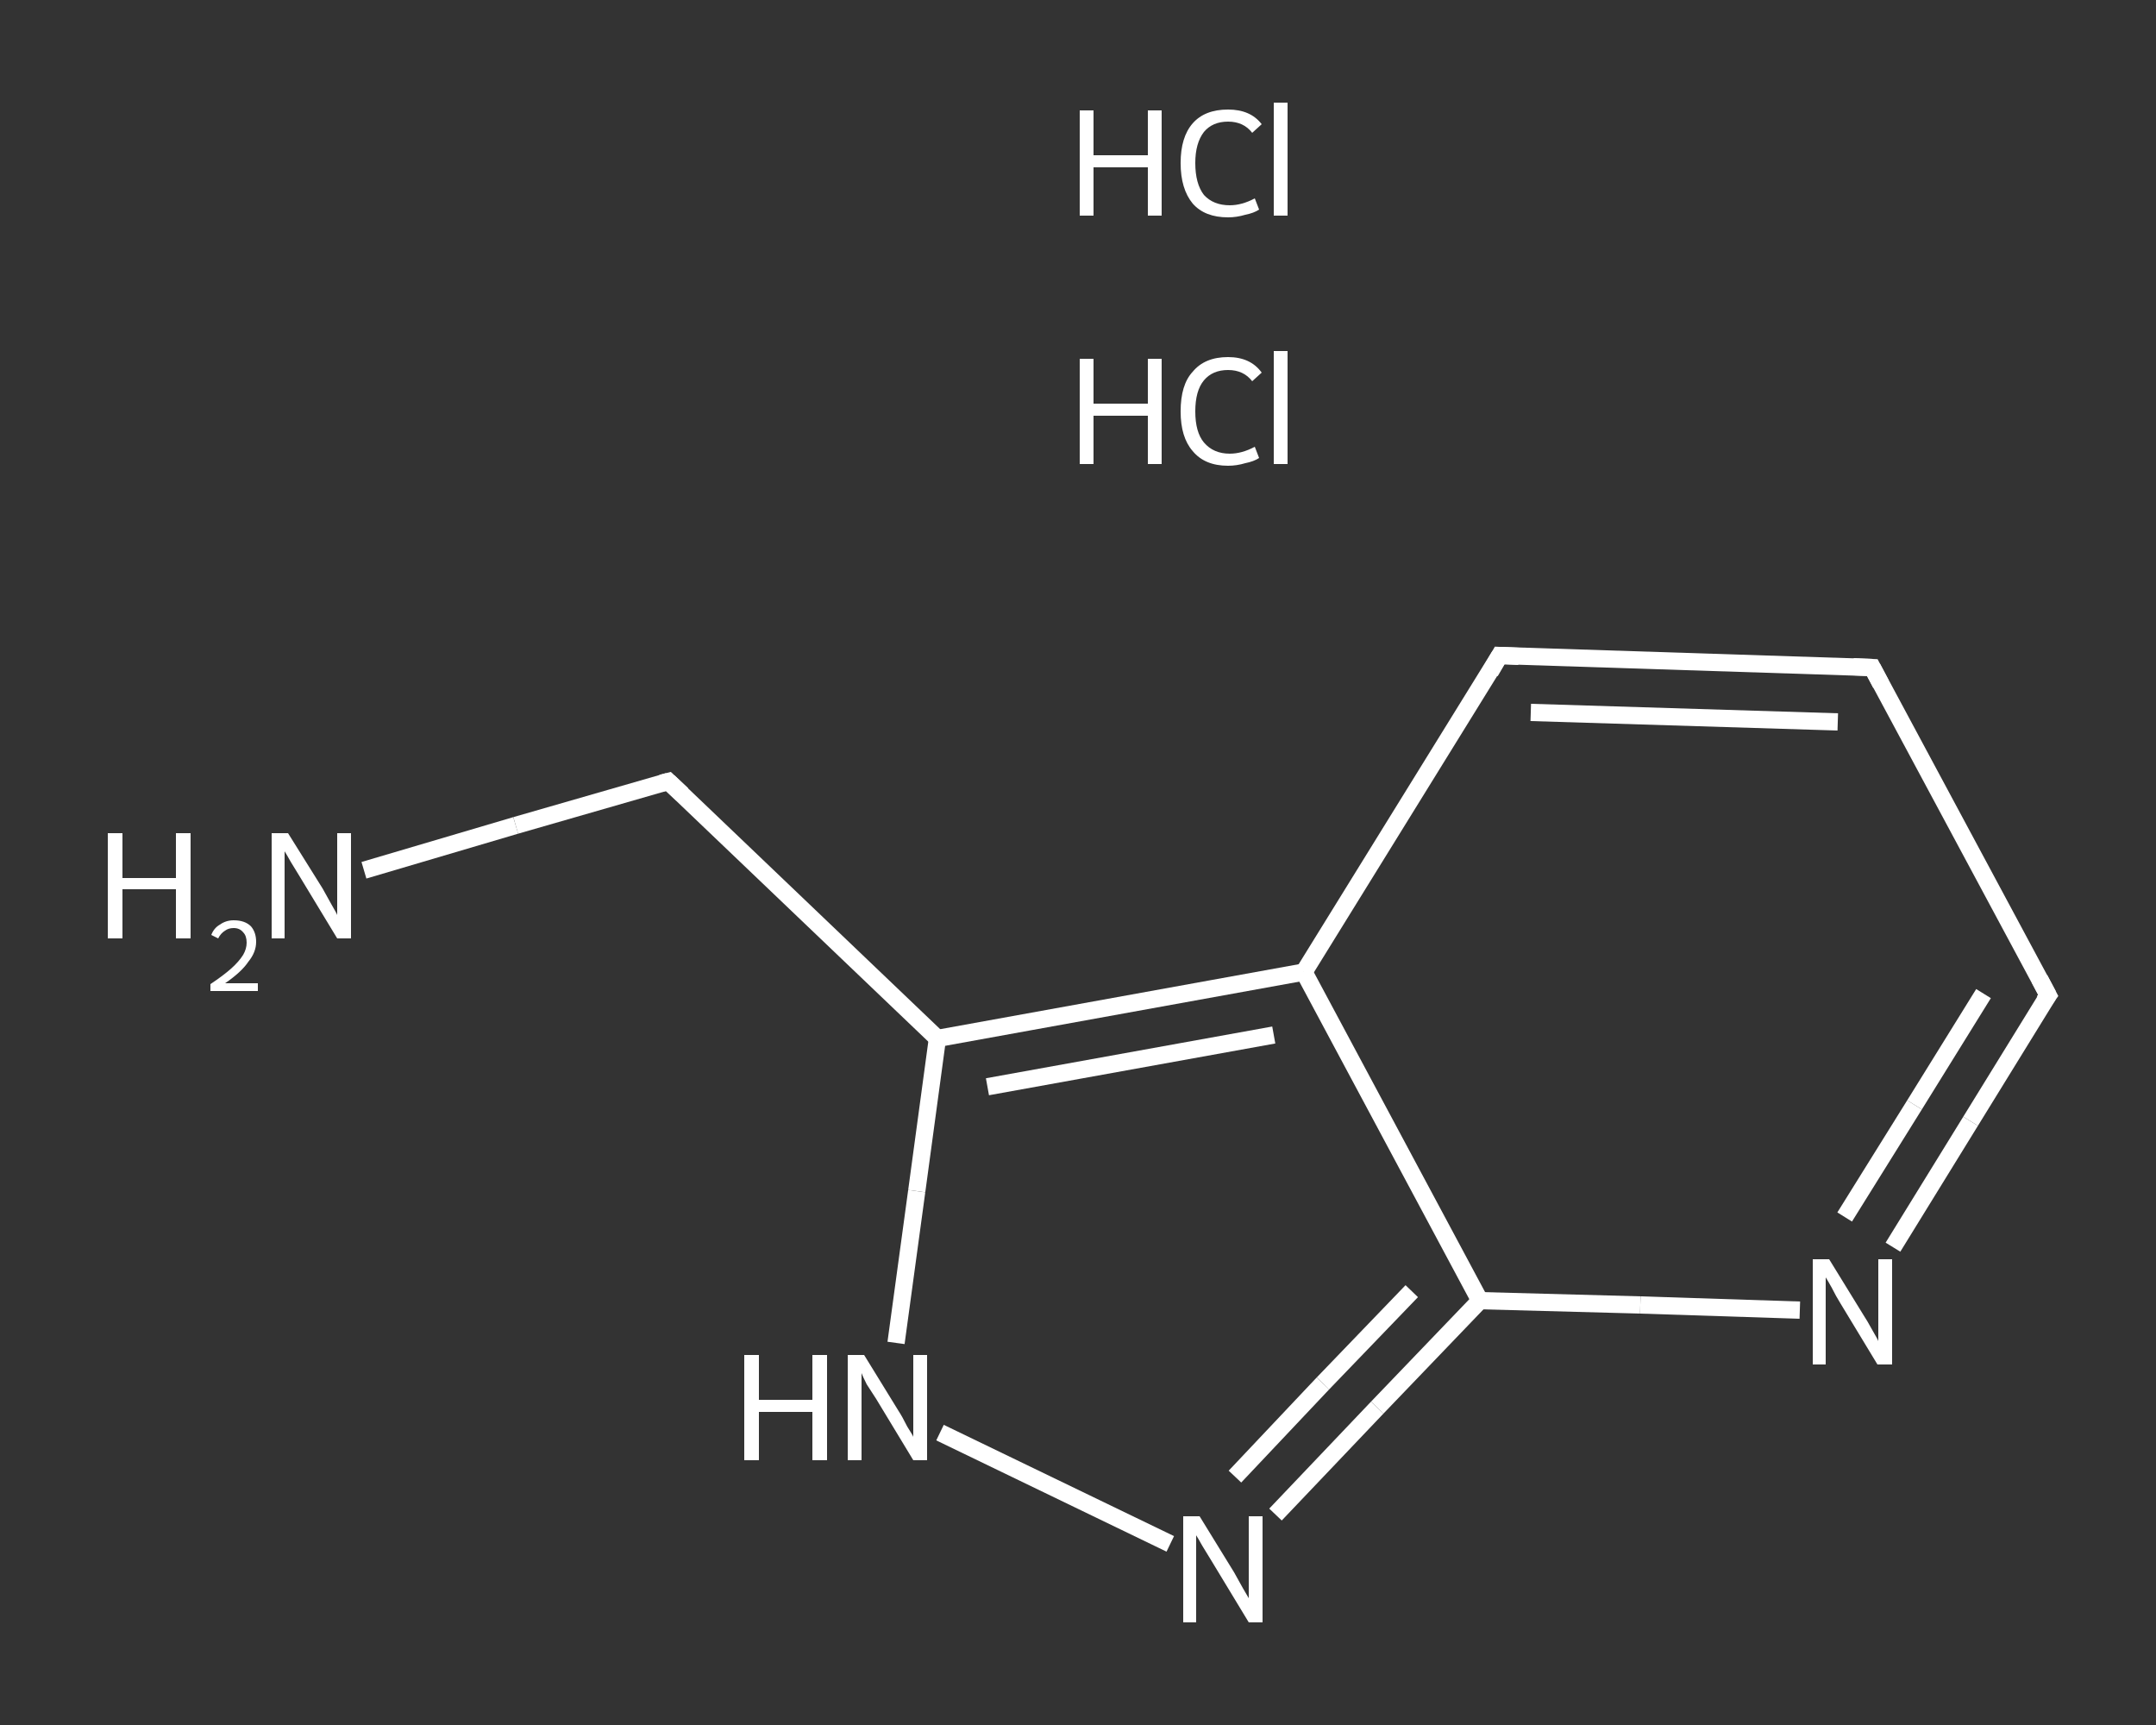 <?xml version='1.0' encoding='iso-8859-1'?>
<svg version='1.1' baseProfile='full'
              xmlns='http://www.w3.org/2000/svg'
                      xmlns:rdkit='http://www.rdkit.org/xml'
                      xmlns:xlink='http://www.w3.org/1999/xlink'
                  xml:space='preserve'
width='250px' height='200px' viewBox='0 0 250 200'>
<rect x="0" y="0" width="250" height="200" fill="#333333" stroke="none"/>
<!-- END OF HEADER -->
<rect style='opacity:1.0;fill:transparent;stroke:none' width='250.0' height='200.0' x='0.0' y='0.0'> </rect>
<path class='bond-0 atom-2 atom-3' d='M 42.2,100.9 L 59.8,95.7' style='fill:none;fill-rule:evenodd;stroke:#FFFFFF;stroke-width:2.0px;stroke-linecap:butt;stroke-linejoin:miter;stroke-opacity:1' />
<path class='bond-0 atom-2 atom-3' d='M 59.8,95.7 L 77.5,90.6' style='fill:none;fill-rule:evenodd;stroke:#FFFFFF;stroke-width:2.0px;stroke-linecap:butt;stroke-linejoin:miter;stroke-opacity:1' />
<path class='bond-1 atom-3 atom-4' d='M 77.5,90.6 L 108.7,120.4' style='fill:none;fill-rule:evenodd;stroke:#FFFFFF;stroke-width:2.0px;stroke-linecap:butt;stroke-linejoin:miter;stroke-opacity:1' />
<path class='bond-2 atom-4 atom-5' d='M 108.7,120.4 L 106.3,138.1' style='fill:none;fill-rule:evenodd;stroke:#FFFFFF;stroke-width:2.0px;stroke-linecap:butt;stroke-linejoin:miter;stroke-opacity:1' />
<path class='bond-2 atom-4 atom-5' d='M 106.3,138.1 L 103.9,155.7' style='fill:none;fill-rule:evenodd;stroke:#FFFFFF;stroke-width:2.0px;stroke-linecap:butt;stroke-linejoin:miter;stroke-opacity:1' />
<path class='bond-3 atom-5 atom-6' d='M 109.0,166.1 L 135.7,179.0' style='fill:none;fill-rule:evenodd;stroke:#FFFFFF;stroke-width:2.0px;stroke-linecap:butt;stroke-linejoin:miter;stroke-opacity:1' />
<path class='bond-4 atom-6 atom-7' d='M 147.9,175.6 L 159.7,163.2' style='fill:none;fill-rule:evenodd;stroke:#FFFFFF;stroke-width:2.0px;stroke-linecap:butt;stroke-linejoin:miter;stroke-opacity:1' />
<path class='bond-4 atom-6 atom-7' d='M 159.7,163.2 L 171.6,150.8' style='fill:none;fill-rule:evenodd;stroke:#FFFFFF;stroke-width:2.0px;stroke-linecap:butt;stroke-linejoin:miter;stroke-opacity:1' />
<path class='bond-4 atom-6 atom-7' d='M 143.2,171.2 L 153.4,160.4' style='fill:none;fill-rule:evenodd;stroke:#FFFFFF;stroke-width:2.0px;stroke-linecap:butt;stroke-linejoin:miter;stroke-opacity:1' />
<path class='bond-4 atom-6 atom-7' d='M 153.4,160.4 L 163.7,149.7' style='fill:none;fill-rule:evenodd;stroke:#FFFFFF;stroke-width:2.0px;stroke-linecap:butt;stroke-linejoin:miter;stroke-opacity:1' />
<path class='bond-5 atom-7 atom-8' d='M 171.6,150.8 L 190.2,151.3' style='fill:none;fill-rule:evenodd;stroke:#FFFFFF;stroke-width:2.0px;stroke-linecap:butt;stroke-linejoin:miter;stroke-opacity:1' />
<path class='bond-5 atom-7 atom-8' d='M 190.2,151.3 L 208.7,151.9' style='fill:none;fill-rule:evenodd;stroke:#FFFFFF;stroke-width:2.0px;stroke-linecap:butt;stroke-linejoin:miter;stroke-opacity:1' />
<path class='bond-6 atom-8 atom-9' d='M 219.5,144.6 L 228.5,130.0' style='fill:none;fill-rule:evenodd;stroke:#FFFFFF;stroke-width:2.0px;stroke-linecap:butt;stroke-linejoin:miter;stroke-opacity:1' />
<path class='bond-6 atom-8 atom-9' d='M 228.5,130.0 L 237.5,115.4' style='fill:none;fill-rule:evenodd;stroke:#FFFFFF;stroke-width:2.0px;stroke-linecap:butt;stroke-linejoin:miter;stroke-opacity:1' />
<path class='bond-6 atom-8 atom-9' d='M 213.9,141.1 L 222.0,128.1' style='fill:none;fill-rule:evenodd;stroke:#FFFFFF;stroke-width:2.0px;stroke-linecap:butt;stroke-linejoin:miter;stroke-opacity:1' />
<path class='bond-6 atom-8 atom-9' d='M 222.0,128.1 L 230.0,115.2' style='fill:none;fill-rule:evenodd;stroke:#FFFFFF;stroke-width:2.0px;stroke-linecap:butt;stroke-linejoin:miter;stroke-opacity:1' />
<path class='bond-7 atom-9 atom-10' d='M 237.5,115.4 L 217.1,77.4' style='fill:none;fill-rule:evenodd;stroke:#FFFFFF;stroke-width:2.0px;stroke-linecap:butt;stroke-linejoin:miter;stroke-opacity:1' />
<path class='bond-8 atom-10 atom-11' d='M 217.1,77.4 L 173.9,76.0' style='fill:none;fill-rule:evenodd;stroke:#FFFFFF;stroke-width:2.0px;stroke-linecap:butt;stroke-linejoin:miter;stroke-opacity:1' />
<path class='bond-8 atom-10 atom-11' d='M 213.1,83.7 L 177.5,82.6' style='fill:none;fill-rule:evenodd;stroke:#FFFFFF;stroke-width:2.0px;stroke-linecap:butt;stroke-linejoin:miter;stroke-opacity:1' />
<path class='bond-9 atom-11 atom-12' d='M 173.9,76.0 L 151.2,112.7' style='fill:none;fill-rule:evenodd;stroke:#FFFFFF;stroke-width:2.0px;stroke-linecap:butt;stroke-linejoin:miter;stroke-opacity:1' />
<path class='bond-10 atom-12 atom-4' d='M 151.2,112.7 L 108.7,120.4' style='fill:none;fill-rule:evenodd;stroke:#FFFFFF;stroke-width:2.0px;stroke-linecap:butt;stroke-linejoin:miter;stroke-opacity:1' />
<path class='bond-10 atom-12 atom-4' d='M 147.7,120.0 L 114.5,126.0' style='fill:none;fill-rule:evenodd;stroke:#FFFFFF;stroke-width:2.0px;stroke-linecap:butt;stroke-linejoin:miter;stroke-opacity:1' />
<path class='bond-11 atom-12 atom-7' d='M 151.2,112.7 L 171.6,150.8' style='fill:none;fill-rule:evenodd;stroke:#FFFFFF;stroke-width:2.0px;stroke-linecap:butt;stroke-linejoin:miter;stroke-opacity:1' />
<path d='M 76.7,90.8 L 77.5,90.6 L 79.1,92.1' style='fill:none;stroke:#FFFFFF;stroke-width:2.0px;stroke-linecap:butt;stroke-linejoin:miter;stroke-opacity:1;' />
<path d='M 237.0,116.1 L 237.5,115.4 L 236.5,113.5' style='fill:none;stroke:#FFFFFF;stroke-width:2.0px;stroke-linecap:butt;stroke-linejoin:miter;stroke-opacity:1;' />
<path d='M 218.1,79.3 L 217.1,77.4 L 214.9,77.3' style='fill:none;stroke:#FFFFFF;stroke-width:2.0px;stroke-linecap:butt;stroke-linejoin:miter;stroke-opacity:1;' />
<path d='M 176.1,76.1 L 173.9,76.0 L 172.8,77.9' style='fill:none;stroke:#FFFFFF;stroke-width:2.0px;stroke-linecap:butt;stroke-linejoin:miter;stroke-opacity:1;' />
<path class='atom-0' d='M 125.2 41.6
L 126.8 41.6
L 126.8 46.8
L 133.1 46.8
L 133.1 41.6
L 134.7 41.6
L 134.7 53.8
L 133.1 53.8
L 133.1 48.2
L 126.8 48.2
L 126.8 53.8
L 125.2 53.8
L 125.2 41.6
' fill='#FFFFFF'/>
<path class='atom-0' d='M 136.9 47.7
Q 136.9 44.6, 138.3 43.1
Q 139.7 41.4, 142.4 41.4
Q 145.0 41.4, 146.3 43.2
L 145.2 44.2
Q 144.2 42.9, 142.4 42.9
Q 140.6 42.9, 139.6 44.1
Q 138.6 45.3, 138.6 47.7
Q 138.6 50.1, 139.6 51.3
Q 140.7 52.6, 142.6 52.6
Q 144.0 52.6, 145.5 51.8
L 146.0 53.1
Q 145.4 53.5, 144.4 53.7
Q 143.4 54.0, 142.4 54.0
Q 139.7 54.0, 138.3 52.3
Q 136.9 50.7, 136.9 47.7
' fill='#FFFFFF'/>
<path class='atom-0' d='M 147.7 40.7
L 149.3 40.7
L 149.3 53.8
L 147.7 53.8
L 147.7 40.7
' fill='#FFFFFF'/>
<path class='atom-1' d='M 125.2 12.8
L 126.8 12.8
L 126.8 18.0
L 133.1 18.0
L 133.1 12.8
L 134.7 12.8
L 134.7 25.0
L 133.1 25.0
L 133.1 19.4
L 126.8 19.4
L 126.8 25.0
L 125.2 25.0
L 125.2 12.8
' fill='#FFFFFF'/>
<path class='atom-1' d='M 136.9 18.9
Q 136.9 15.9, 138.3 14.3
Q 139.7 12.7, 142.4 12.7
Q 145.0 12.7, 146.3 14.4
L 145.2 15.4
Q 144.2 14.1, 142.4 14.1
Q 140.6 14.1, 139.6 15.3
Q 138.6 16.6, 138.6 18.9
Q 138.6 21.3, 139.6 22.6
Q 140.7 23.8, 142.6 23.8
Q 144.0 23.8, 145.5 23.0
L 146.0 24.3
Q 145.4 24.7, 144.4 24.9
Q 143.4 25.2, 142.4 25.2
Q 139.7 25.2, 138.3 23.6
Q 136.9 21.9, 136.9 18.9
' fill='#FFFFFF'/>
<path class='atom-1' d='M 147.7 11.9
L 149.3 11.9
L 149.3 25.0
L 147.7 25.0
L 147.7 11.9
' fill='#FFFFFF'/>
<path class='atom-2' d='M 12.5 96.6
L 14.2 96.6
L 14.2 101.8
L 20.4 101.8
L 20.4 96.6
L 22.1 96.6
L 22.1 108.8
L 20.4 108.8
L 20.4 103.1
L 14.2 103.1
L 14.2 108.8
L 12.5 108.8
L 12.5 96.6
' fill='#FFFFFF'/>
<path class='atom-2' d='M 24.5 108.4
Q 24.8 107.6, 25.5 107.2
Q 26.2 106.7, 27.1 106.7
Q 28.4 106.7, 29.1 107.4
Q 29.7 108.1, 29.7 109.2
Q 29.7 110.4, 28.8 111.5
Q 28.0 112.7, 26.1 114.0
L 29.9 114.0
L 29.9 114.9
L 24.4 114.9
L 24.4 114.1
Q 25.9 113.1, 26.8 112.3
Q 27.7 111.5, 28.2 110.7
Q 28.6 110.0, 28.6 109.3
Q 28.6 108.5, 28.2 108.1
Q 27.8 107.6, 27.1 107.6
Q 26.5 107.6, 26.1 107.9
Q 25.6 108.2, 25.3 108.8
L 24.5 108.4
' fill='#FFFFFF'/>
<path class='atom-2' d='M 33.4 96.6
L 37.4 103.0
Q 37.8 103.7, 38.4 104.8
Q 39.1 106.0, 39.1 106.1
L 39.1 96.6
L 40.7 96.6
L 40.7 108.8
L 39.1 108.8
L 34.8 101.7
Q 34.3 100.9, 33.7 99.9
Q 33.2 99.0, 33.0 98.7
L 33.0 108.8
L 31.5 108.8
L 31.5 96.6
L 33.4 96.6
' fill='#FFFFFF'/>
<path class='atom-5' d='M 86.3 157.1
L 88.0 157.1
L 88.0 162.3
L 94.2 162.3
L 94.2 157.1
L 95.9 157.1
L 95.9 169.3
L 94.2 169.3
L 94.2 163.7
L 88.0 163.7
L 88.0 169.3
L 86.3 169.3
L 86.3 157.1
' fill='#FFFFFF'/>
<path class='atom-5' d='M 100.2 157.1
L 104.2 163.6
Q 104.6 164.2, 105.2 165.4
Q 105.9 166.5, 105.9 166.6
L 105.9 157.1
L 107.5 157.1
L 107.5 169.3
L 105.9 169.3
L 101.6 162.2
Q 101.1 161.4, 100.5 160.5
Q 100.0 159.5, 99.9 159.2
L 99.9 169.3
L 98.3 169.3
L 98.3 157.1
L 100.2 157.1
' fill='#FFFFFF'/>
<path class='atom-6' d='M 139.1 175.8
L 143.1 182.3
Q 143.5 183.0, 144.1 184.1
Q 144.8 185.3, 144.8 185.3
L 144.8 175.8
L 146.4 175.8
L 146.4 188.1
L 144.8 188.1
L 140.5 181.0
Q 140.0 180.2, 139.4 179.2
Q 138.9 178.3, 138.7 178.0
L 138.7 188.1
L 137.2 188.1
L 137.2 175.8
L 139.1 175.8
' fill='#FFFFFF'/>
<path class='atom-8' d='M 212.1 146.0
L 216.1 152.5
Q 216.5 153.1, 217.1 154.2
Q 217.8 155.4, 217.8 155.5
L 217.8 146.0
L 219.4 146.0
L 219.4 158.2
L 217.7 158.2
L 213.4 151.1
Q 212.9 150.3, 212.4 149.3
Q 211.9 148.4, 211.7 148.1
L 211.7 158.2
L 210.2 158.2
L 210.2 146.0
L 212.1 146.0
' fill='#FFFFFF'/>
</svg>
